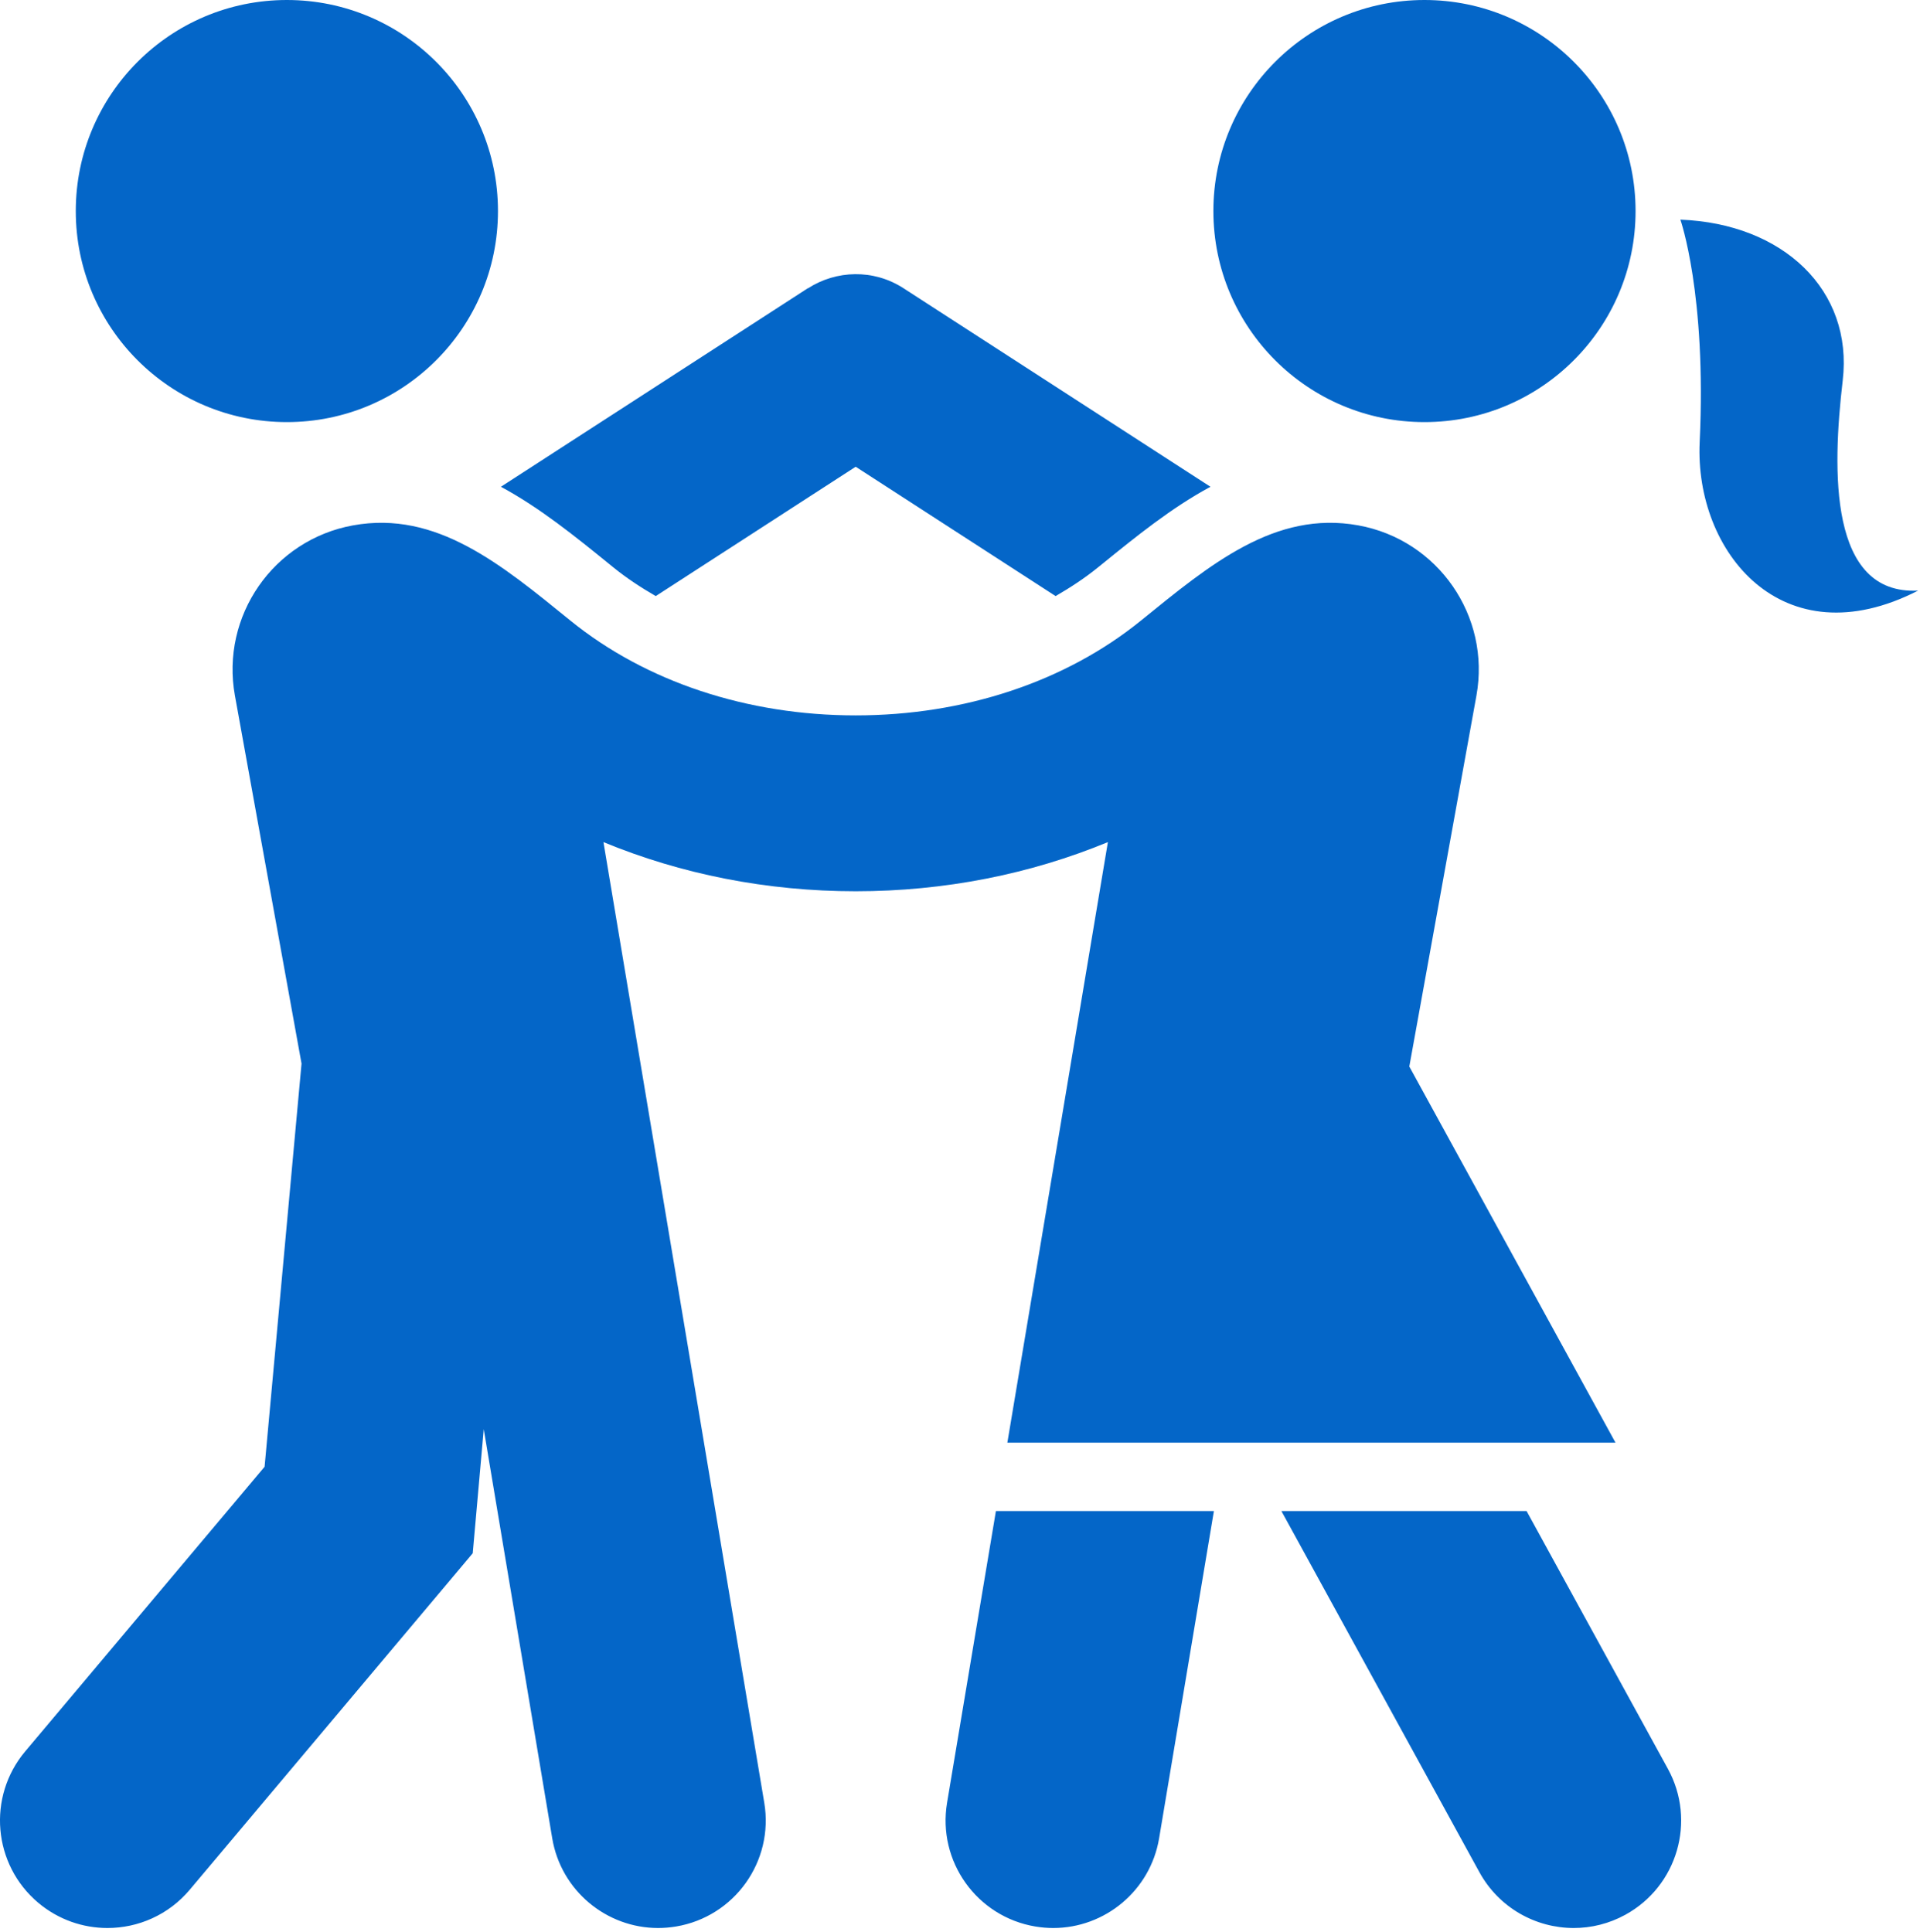 <?xml version="1.0" encoding="UTF-8" standalone="no"?><!DOCTYPE svg PUBLIC "-//W3C//DTD SVG 1.1//EN" "http://www.w3.org/Graphics/SVG/1.1/DTD/svg11.dtd"><svg width="100%" height="100%" viewBox="0 0 307 309" version="1.1" xmlns="http://www.w3.org/2000/svg" xmlns:xlink="http://www.w3.org/1999/xlink" xml:space="preserve" xmlns:serif="http://www.serif.com/" style="fill-rule:evenodd;clip-rule:evenodd;stroke-linejoin:round;stroke-miterlimit:2;"><path d="M271.771,70.706c-0.828,17.488 13.184,34.891 34.931,23.741c-14.266,0.747 -13.753,-19.153 -12.059,-33.597c1.693,-14.447 -9.532,-25.103 -25.957,-25.722c0,0 4.204,11.906 3.085,35.578Zm-225.9,-70.706c-18.641,-0 -33.753,15.112 -33.753,33.75c-0.007,18.644 15.112,33.753 33.753,33.753c18.64,0 33.753,-15.109 33.753,-33.753c-0,-18.638 -15.113,-33.75 -33.753,-33.75Zm148.144,33.75c-0,18.644 15.112,33.753 33.753,33.753c18.64,0 33.759,-15.109 33.753,-33.753c-0,-18.638 -15.113,-33.75 -33.753,-33.75c-18.641,-0 -33.753,15.112 -33.753,33.75Zm50.078,207.894l-39.203,-0l31.659,57.753c3.128,5.703 9.012,8.931 15.087,8.931c2.791,0 5.625,-0.681 8.247,-2.119c8.325,-4.562 11.372,-15.012 6.81,-23.334l-22.6,-41.231Zm14.218,-10.938l-32.968,-60.147l10.731,-59.306c2.309,-12.737 -6.15,-24.931 -18.888,-27.237c-13.331,-2.419 -23.696,6.256 -34.762,15.237c-12.05,9.772 -28.247,15.153 -45.603,15.153c-17.36,0 -33.556,-5.381 -45.606,-15.153c-11.063,-8.981 -21.429,-17.656 -34.763,-15.237c-12.734,2.306 -21.194,14.5 -18.887,27.237l10.65,58.838l-5.907,64.471l-38.275,45.516c-6.109,7.266 -5.172,18.109 2.091,24.219c3.225,2.706 7.153,4.031 11.056,4.031c4.897,0 9.766,-2.084 13.163,-6.125l45.247,-53.809l1.759,-19.847l10.95,65.428c1.409,8.4 8.691,14.353 16.931,14.353c0.944,0 1.9,-0.081 2.86,-0.241c9.362,-1.565 15.681,-10.425 14.115,-19.79l-25.715,-153.628c12.396,5.128 26.125,7.862 40.331,7.862c14.203,0 27.934,-2.734 40.328,-7.862l-16.075,96.037l97.237,0Zm-99.068,10.938l-7.81,46.653c-1.565,9.365 4.753,18.225 14.116,19.79c0.962,0.16 1.916,0.241 2.859,0.241c8.244,0 15.525,-5.953 16.932,-14.353l8.759,-52.331l-34.856,-0Zm-79.15,-163.8l49.087,-31.756c0.006,0.006 0.013,0.012 0.016,0.018c4.506,-2.906 10.469,-3.115 15.262,-0.018l49.091,31.756c-6.216,3.353 -11.85,7.912 -17.378,12.403l-0.635,0.512c-2.09,1.697 -4.368,3.191 -6.746,4.566l-31.969,-20.684l-31.969,20.684c-2.378,-1.375 -4.656,-2.869 -6.744,-4.562l-0.64,-0.519c-5.528,-4.491 -11.16,-9.047 -17.375,-12.4Z" style="fill:#0466c8;fill-rule:nonzero;"/></svg>